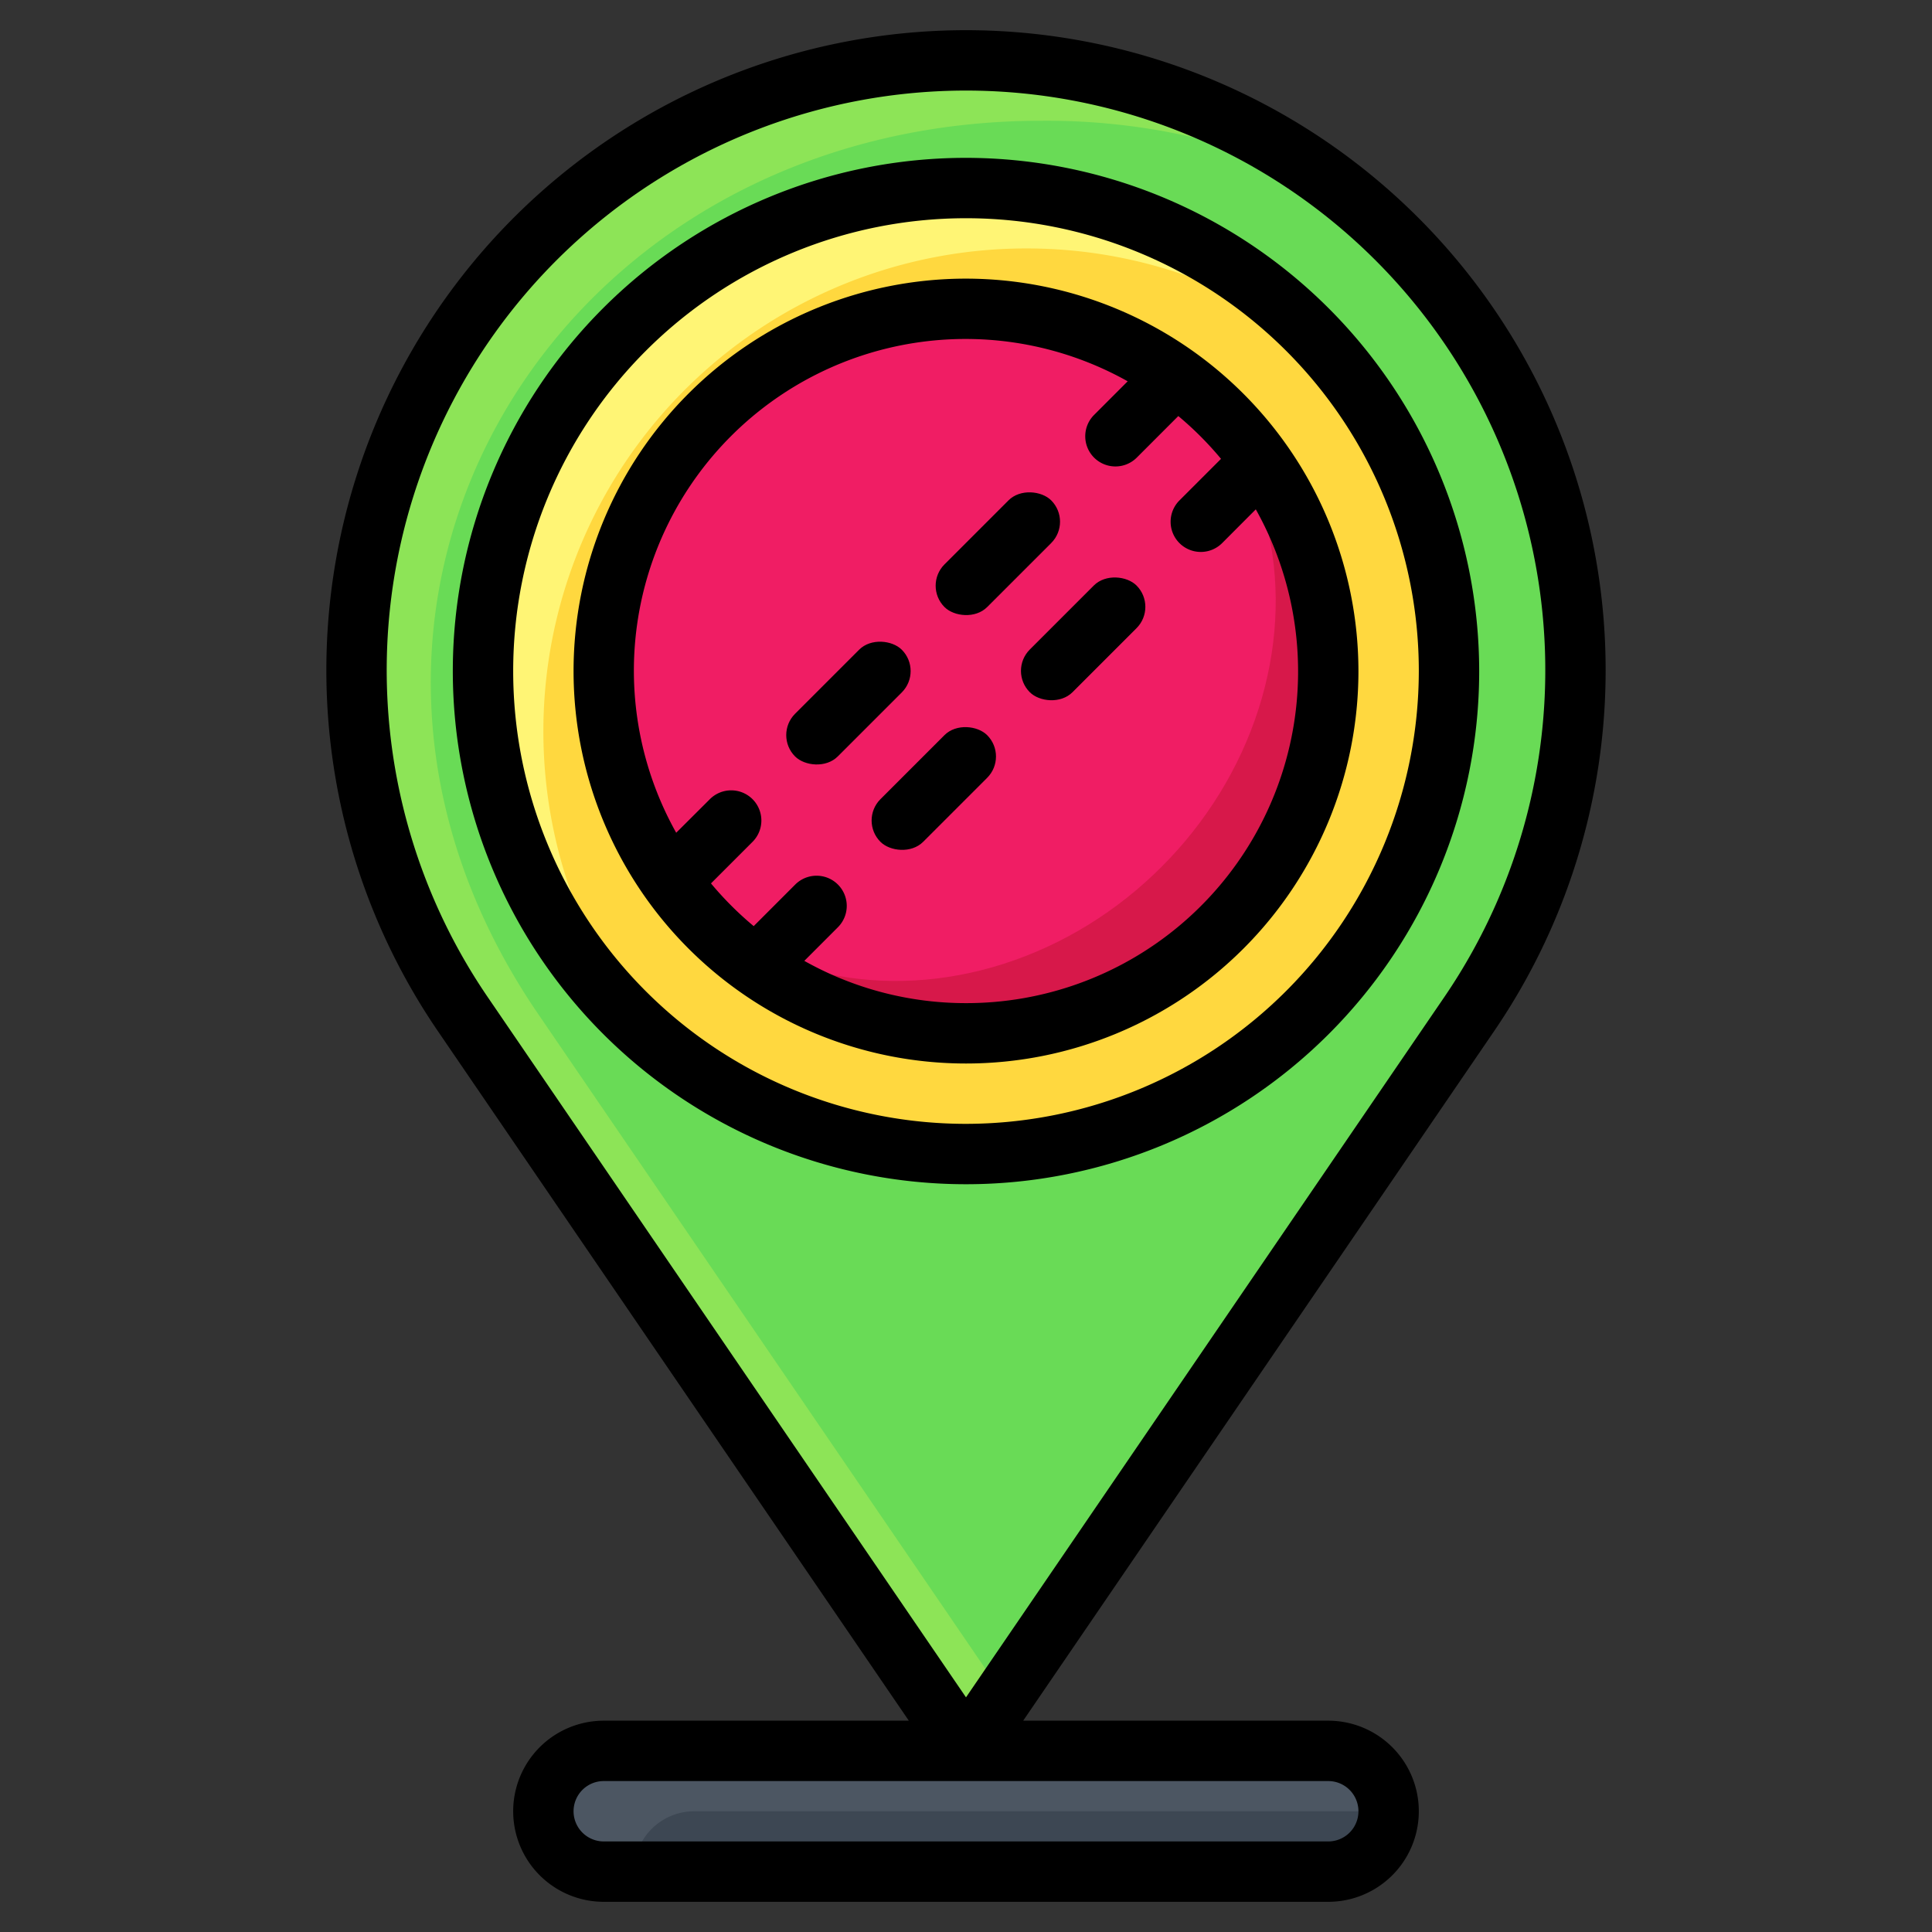 <svg id="Filled_Expand" height="512" viewBox="0 0 64 64" width="512" xmlns="http://www.w3.org/2000/svg" data-name="Filled Expand"><rect x="0" y="0" width="64" height="64" fill="#333333" stroke="none"/><path d="m32 2a20.194 20.194 0 0 0 -16.676 31.585l16.676 24.415 16.676-24.415a20.194 20.194 0 0 0 -16.676-31.585z" fill="#8de457"/><path d="m17.824 33.585 15.426 22.585 15.426-22.585a20.187 20.187 0 0 0 -4.025-27.157 21.706 21.706 0 0 0 -10.151-2.428c-16.233 0-25.832 16.181-16.676 29.585z" fill="#69db56"/><circle cx="32" cy="22.23" fill="#fff575" r="16"/><path d="m34 8.23a15.994 15.994 0 0 0 -12.268 26.263 15.994 15.994 0 0 0 22.536-22.527 15.931 15.931 0 0 0 -10.268-3.736z" fill="#ffd83f"/><rect fill="#4c5662" height="4" rx="2" width="28" x="18" y="58"/><path d="m46 60h-23a2 2 0 0 0 -2 2h23a2 2 0 0 0 2-2z" fill="#3d4753"/><circle cx="32" cy="22.23" fill="#d7184a" r="12"/><ellipse cx="31" cy="21.23" fill="#f01d64" rx="11.909" ry="10.586" transform="matrix(.707 -.707 .707 .707 -5.932 28.138)"/><path d="m32 1a21.2 21.2 0 0 0 -17.5 33.15l15.606 22.85h-10.106a3 3 0 0 0 0 6h24a3 3 0 0 0 0-6h-10.106l15.606-22.85a21.2 21.2 0 0 0 -17.5-33.15zm12 58a1 1 0 0 1 0 2h-24a1 1 0 0 1 0-2zm-12-2.773-15.85-23.206a19.2 19.2 0 0 1 15.85-30.021 19.2 19.2 0 0 1 15.85 30.021z"/><path d="m32 5.229a17 17 0 1 0 17 17 17.019 17.019 0 0 0 -17-17zm0 32a15 15 0 1 1 15-15 15.016 15.016 0 0 1 -15 15z"/><path d="m32 9.23a13 13 0 1 0 13 13 13.014 13.014 0 0 0 -13-13zm0 24a10.919 10.919 0 0 1 -5.356-1.4l1.113-1.114a1 1 0 0 0 0-1.414 1 1 0 0 0 -1.414 0l-1.376 1.377a11.062 11.062 0 0 1 -1.415-1.415l1.377-1.377a1 1 0 0 0 0-1.413 1 1 0 0 0 -1.414 0l-1.115 1.112a10.987 10.987 0 0 1 14.956-14.955l-1.113 1.114a1 1 0 0 0 0 1.414 1 1 0 0 0 1.414 0l1.376-1.377a11.062 11.062 0 0 1 1.415 1.418l-1.377 1.377a1 1 0 0 0 0 1.414 1 1 0 0 0 1.414 0l1.115-1.118a10.988 10.988 0 0 1 -9.6 16.357z"/><rect height="2" rx="1" transform="matrix(.707 -.707 .707 .707 -9.407 29.528)" width="4.999" x="28.44" y="25.119"/><rect height="2" rx="1" transform="matrix(.707 -.707 .707 .707 -4.459 31.57)" width="5" x="33.389" y="20.169"/><rect height="2" rx="1" transform="matrix(.707 -.707 .707 .707 -8.235 26.699)" width="5" x="25.611" y="22.29"/><rect height="2" rx="1" transform="matrix(.707 -.707 .707 .707 -3.286 28.749)" width="4.999" x="30.561" y="17.341"/></svg>